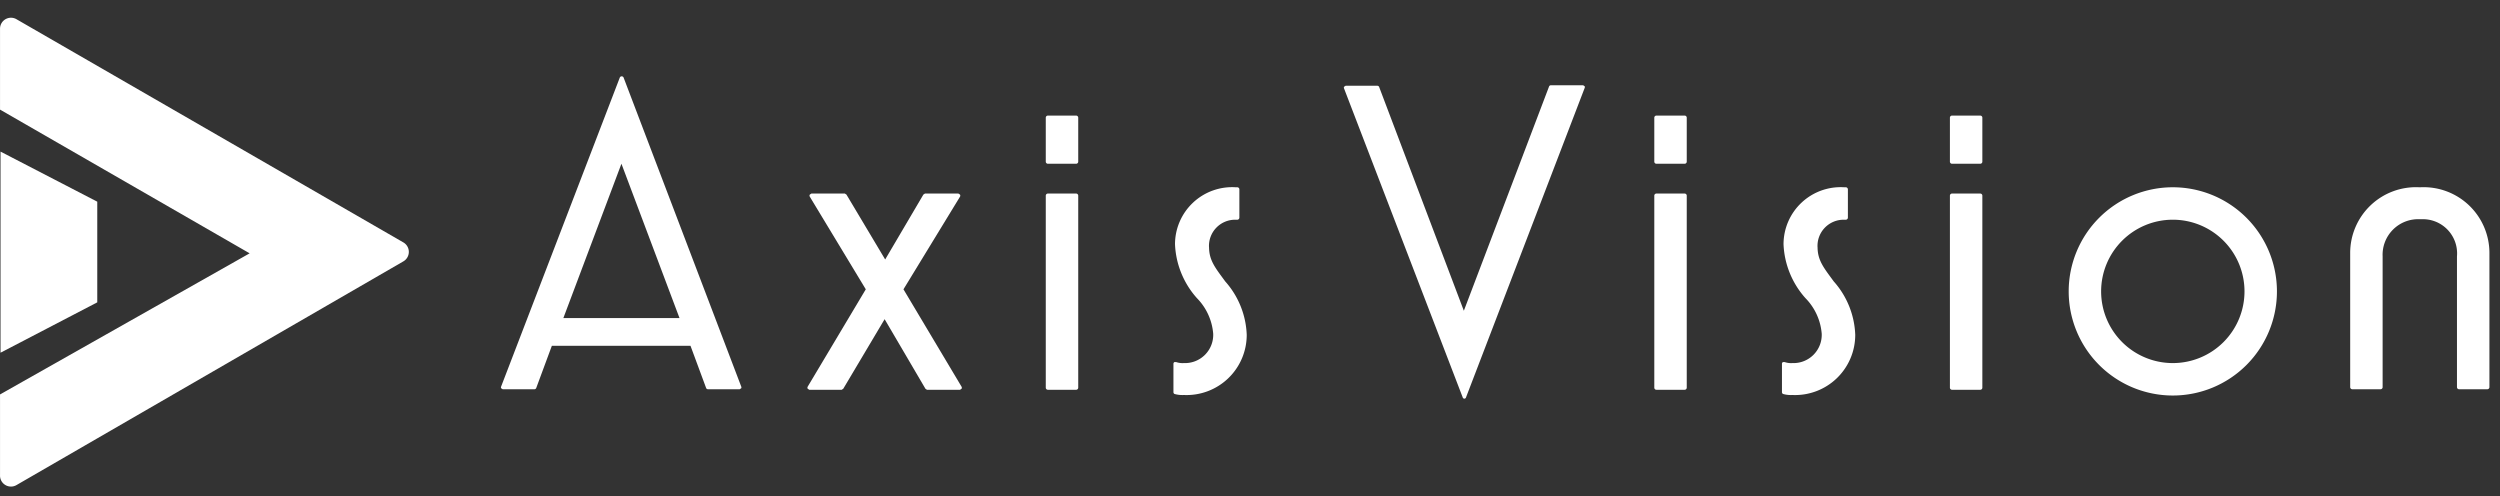 <svg xmlns="http://www.w3.org/2000/svg" xmlns:xlink="http://www.w3.org/1999/xlink" width="199" height="39.518" viewBox="0 0 199 39.518">
  <rect x="0" y="0" width="199" height="39.518" fill="#333333" stroke="none"/>
  <defs>
    <clipPath id="clip-path">
      <rect id="Rectangle_423950" data-name="Rectangle 423950" width="199" height="39.518" transform="translate(40 606)" fill="none" stroke="#707070" stroke-width="1"/>
    </clipPath>
  </defs>
  <g id="フッター_ロゴ" transform="translate(-40 -606)" clip-path="url(#clip-path)">
    <g id="Group_1032858" data-name="Group 1032858" transform="translate(79.875 612.075)">
      <path id="Path_1200187" data-name="Path 1200187" d="M196.337,61.68l-9.454,24.615a.167.167,0,0,0,0,.125l.125.083h2.541a.167.167,0,0,0,.125-.083l1.249-3.374H201.96l1.249,3.374a.167.167,0,0,0,.125.083h2.541l.125-.083a.167.167,0,0,0,0-.125L196.629,61.68a.167.167,0,0,0-.292,0m.125,6.872,4.623,12.286h-9.246Z" transform="translate(-186.871 -61.594)" fill="#fff"/>
      <path id="Path_1200188" data-name="Path 1200188" d="M253.091,91.622l4.5-7.372a.167.167,0,0,0,0-.167L257.464,84H254.8l-.125.083-3.04,5.164-3.082-5.164L248.426,84H245.76l-.125.083a.167.167,0,0,0,0,.167l4.456,7.372-4.623,7.747a.167.167,0,0,0,0,.167l.125.083h2.582l.125-.083L251.591,94l3.249,5.539.125.083h2.624l.125-.083a.166.166,0,0,0,0-.167Z" transform="translate(-221.05 -74.668)" fill="#fff"/>
      <path id="Path_1200189" data-name="Path 1200189" d="M293.416,69.1h-2.249a.167.167,0,0,0-.167.167v3.5a.167.167,0,0,0,.167.167h2.249a.167.167,0,0,0,.167-.167v-3.5a.167.167,0,0,0-.167-.167" transform="translate(-247.631 -65.974)" fill="#fff"/>
      <path id="Path_1200190" data-name="Path 1200190" d="M293.416,84h-2.249a.167.167,0,0,0-.167.167V99.452a.167.167,0,0,0,.167.167h2.249a.167.167,0,0,0,.167-.167V84.167a.167.167,0,0,0-.167-.167" transform="translate(-247.631 -74.668)" fill="#fff"/>
      <path id="Path_1200191" data-name="Path 1200191" d="M318.232,87.59a2.083,2.083,0,0,1,2.124-2.207h.125a.167.167,0,0,0,.167-.167V82.967a.167.167,0,0,0-.167-.167h-.125a4.547,4.547,0,0,0-4.831,4.54,6.857,6.857,0,0,0,1.749,4.29,4.556,4.556,0,0,1,1.291,2.832,2.249,2.249,0,0,1-2.332,2.332,1.583,1.583,0,0,1-.625-.083h-.125a.167.167,0,0,0-.083.125v2.291a.167.167,0,0,0,.083.125,2.289,2.289,0,0,0,.75.083,4.789,4.789,0,0,0,5-4.79,6.743,6.743,0,0,0-1.708-4.248c-.791-1.083-1.291-1.666-1.291-2.749" transform="translate(-261.869 -73.968)" fill="#fff"/>
      <path id="Path_1200192" data-name="Path 1200192" d="M366.975,63.3h-2.54a.167.167,0,0,0-.125.083l-6.789,17.867-6.747-17.826a.167.167,0,0,0-.125-.083h-2.541l-.125.083a.167.167,0,0,0,0,.125l9.454,24.615a.135.135,0,0,0,.25,0l9.454-24.656a.166.166,0,0,0,0-.125l-.125-.083" transform="translate(-280.874 -62.589)" fill="#fff"/>
      <path id="Path_1200193" data-name="Path 1200193" d="M409.716,69.1h-2.249a.167.167,0,0,0-.167.167v3.5a.167.167,0,0,0,.167.167h2.249a.167.167,0,0,0,.167-.167v-3.5a.167.167,0,0,0-.167-.167" transform="translate(-315.493 -65.974)" fill="#fff"/>
      <path id="Path_1200194" data-name="Path 1200194" d="M409.716,84h-2.249a.167.167,0,0,0-.167.167V99.452a.167.167,0,0,0,.167.167h2.249a.167.167,0,0,0,.167-.167V84.167a.167.167,0,0,0-.167-.167" transform="translate(-315.493 -74.668)" fill="#fff"/>
      <path id="Path_1200195" data-name="Path 1200195" d="M434.532,87.59a2.083,2.083,0,0,1,2.124-2.207h.125a.167.167,0,0,0,.167-.167V82.967a.167.167,0,0,0-.167-.167h-.125a4.547,4.547,0,0,0-4.831,4.54,6.857,6.857,0,0,0,1.749,4.29,4.557,4.557,0,0,1,1.291,2.832,2.249,2.249,0,0,1-2.332,2.332,1.583,1.583,0,0,1-.625-.083h-.125a.167.167,0,0,0-.083.125v2.291a.167.167,0,0,0,.083.125,2.289,2.289,0,0,0,.75.083,4.789,4.789,0,0,0,5-4.79,6.744,6.744,0,0,0-1.708-4.248c-.791-1.083-1.291-1.666-1.291-2.749" transform="translate(-329.731 -73.968)" fill="#fff"/>
      <path id="Path_1200196" data-name="Path 1200196" d="M466.216,69.1h-2.249a.167.167,0,0,0-.167.167v3.5a.167.167,0,0,0,.167.167h2.249a.166.166,0,0,0,.166-.167v-3.5a.166.166,0,0,0-.166-.167" transform="translate(-348.462 -65.974)" fill="#fff"/>
      <path id="Path_1200197" data-name="Path 1200197" d="M466.216,84h-2.249a.167.167,0,0,0-.167.167V99.452a.167.167,0,0,0,.167.167h2.249a.166.166,0,0,0,.166-.167V84.167a.166.166,0,0,0-.166-.167" transform="translate(-348.462 -74.668)" fill="#fff"/>
      <path id="Path_1200198" data-name="Path 1200198" d="M494.788,82.8a8.288,8.288,0,1,0,8.288,8.288,8.288,8.288,0,0,0-8.288-8.288m0,13.994a5.706,5.706,0,1,1,5.706-5.706,5.706,5.706,0,0,1-5.706,5.706" transform="translate(-361.707 -73.968)" fill="#fff"/>
      <path id="Path_1200199" data-name="Path 1200199" d="M545.8,82.8a5.235,5.235,0,0,0-5.5,5.248V98.71a.167.167,0,0,0,.167.167h2.249a.166.166,0,0,0,.166-.167V88.3a2.832,2.832,0,0,1,2.957-2.957h.125A2.724,2.724,0,0,1,548.8,88.3V98.71a.166.166,0,0,0,.167.167h2.249a.167.167,0,0,0,.167-.167V88.048a5.236,5.236,0,0,0-5.5-5.248Z" transform="translate(-393.1 -73.968)" fill="#fff"/>
    </g>
    <g id="Group_1032859" data-name="Group 1032859" transform="translate(40 607.411)">
      <path id="Path_1200200" data-name="Path 1200200" d="M.2,51.3V67.309L7.9,63.3V55.287Z" transform="translate(-0.158 -40.644)" fill="#fff"/>
      <path id="Path_1200201" data-name="Path 1200201" d="M19.869,18.732,0,7.291V.854A.872.872,0,0,1,1.327.107L32.1,17.86a.872.872,0,0,1,0,1.516L1.327,37.17A.872.872,0,0,1,0,36.4V29.965Z" transform="translate(0.002 0.022)" fill="#fff"/>
    </g>
  </g>
</svg>
